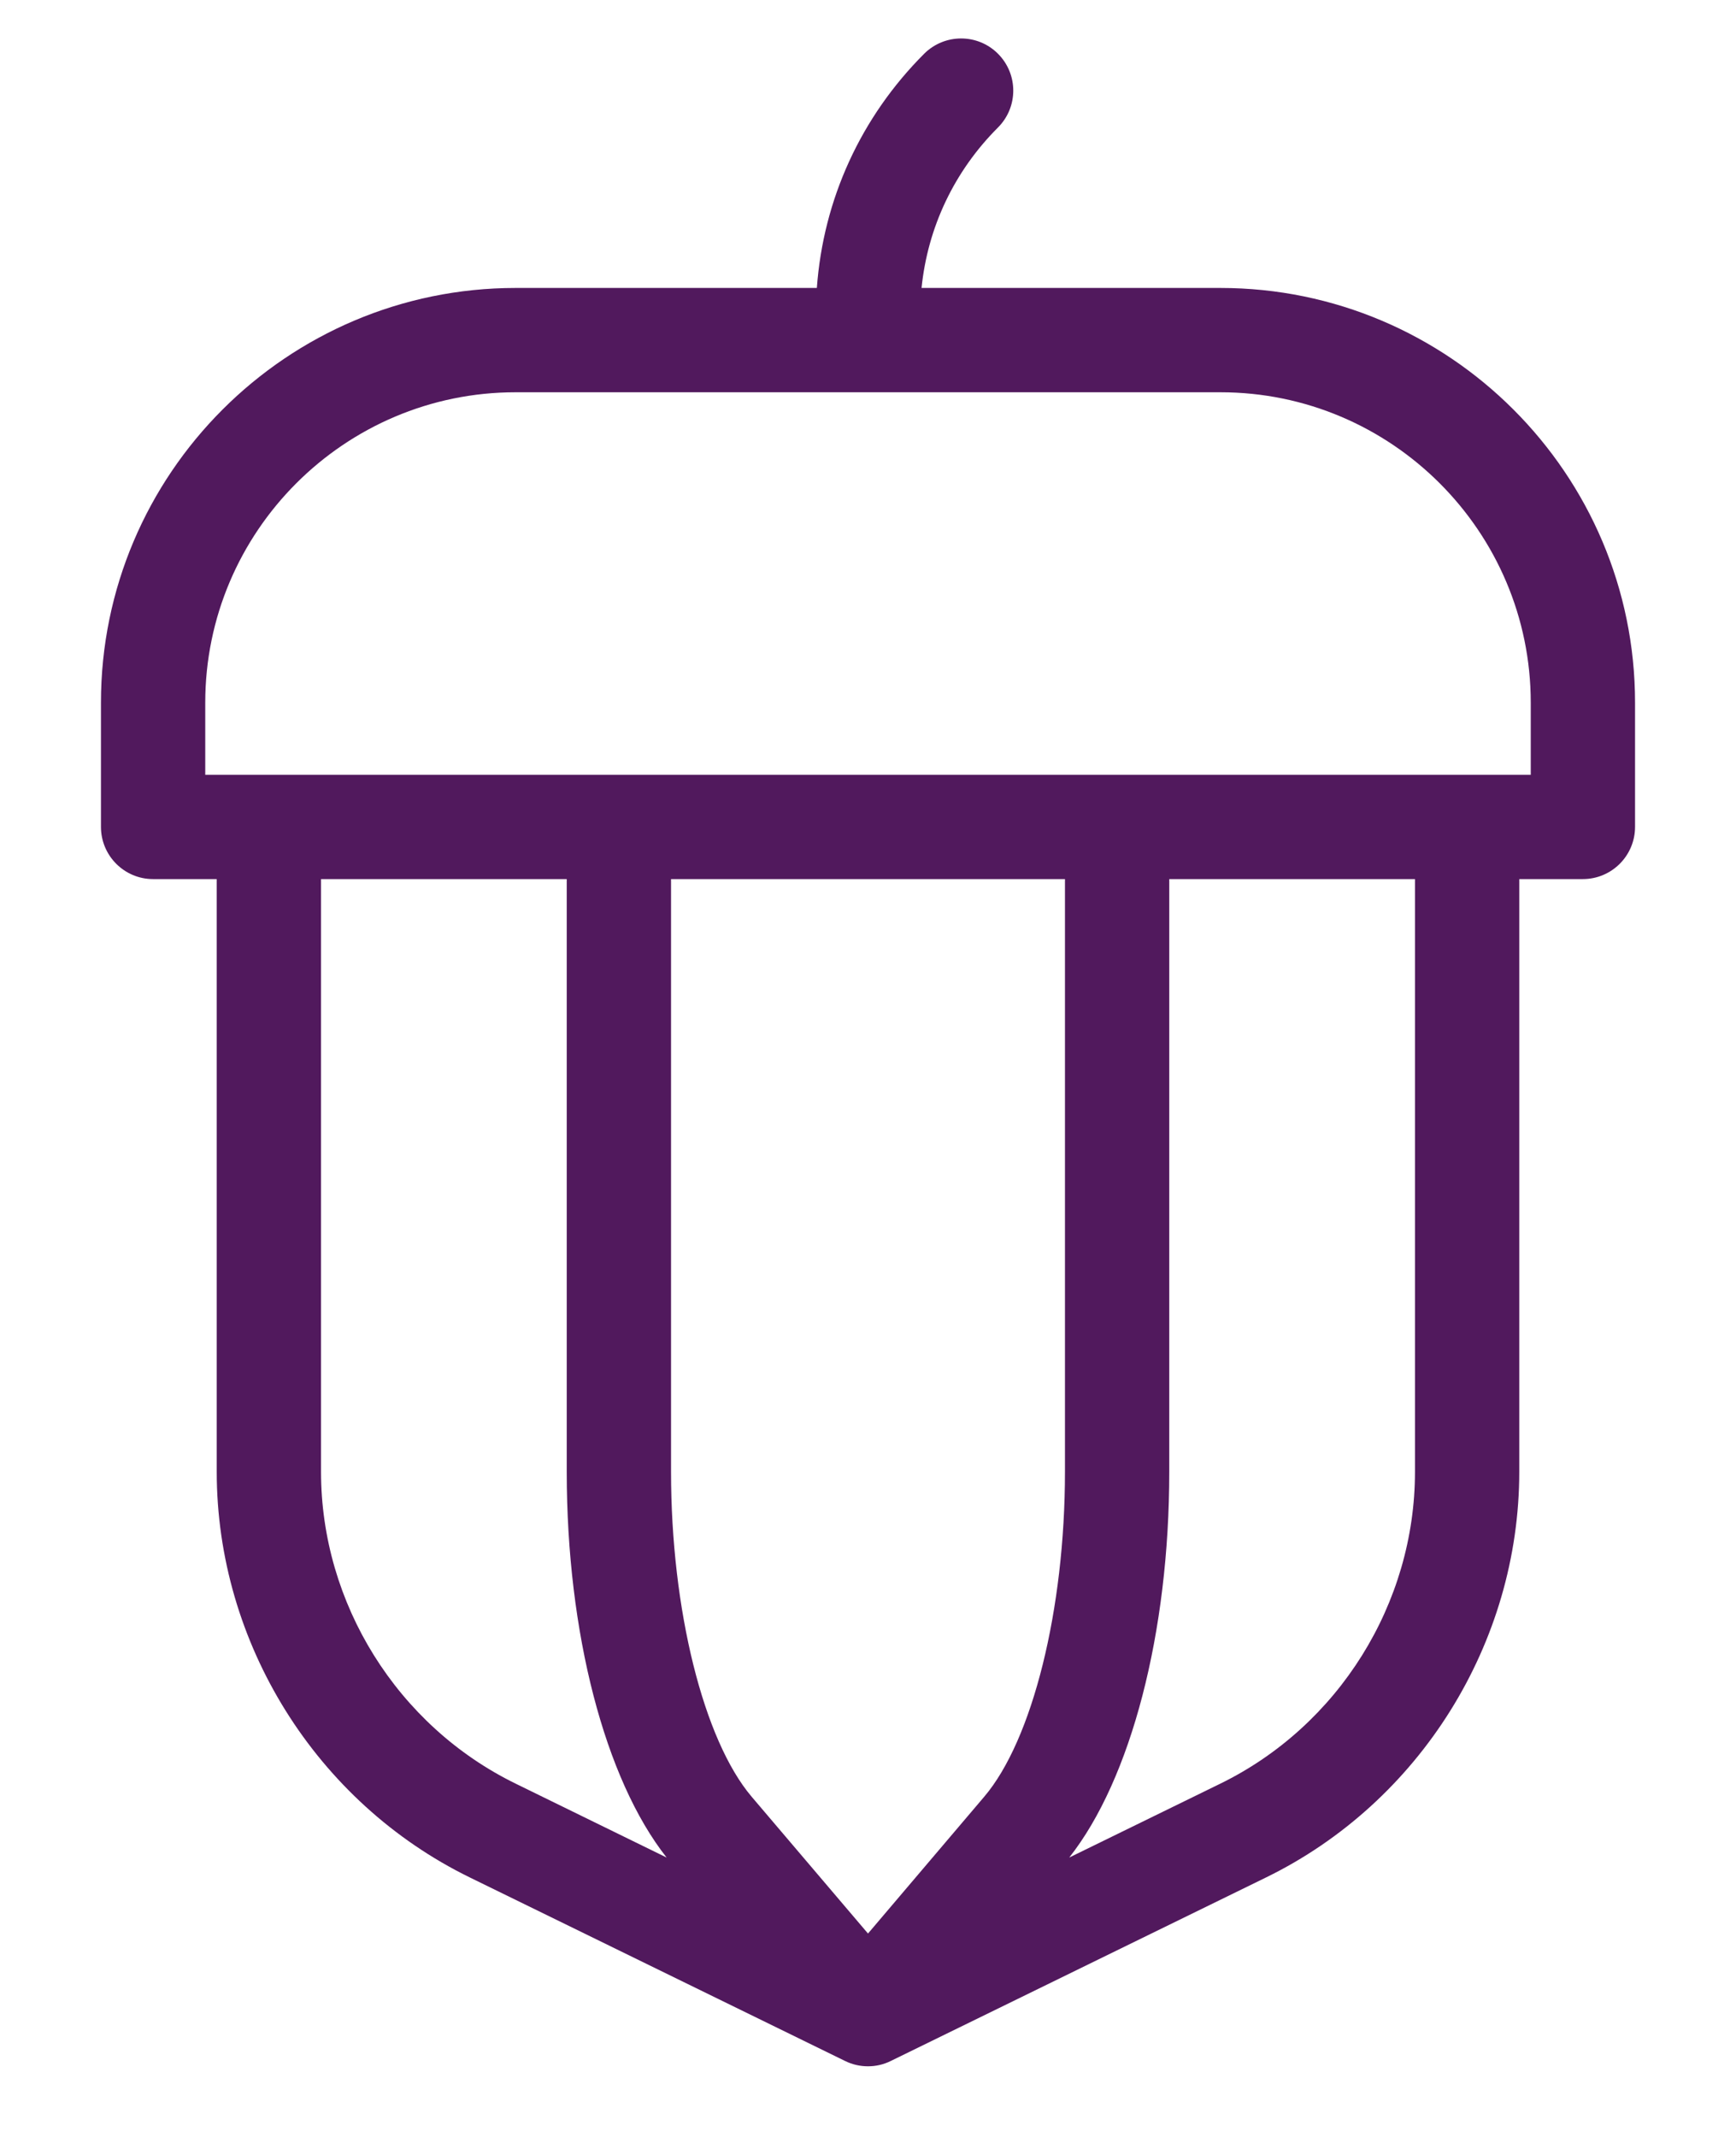<svg width="13" height="16" viewBox="0 0 13 16" fill="none" xmlns="http://www.w3.org/2000/svg">
<path d="M9.139 2.156H6.901C6.947 1.702 7.146 1.282 7.473 0.955C7.626 0.802 7.626 0.555 7.473 0.402C7.321 0.25 7.074 0.25 6.921 0.402C6.446 0.877 6.165 1.493 6.117 2.156H3.861C2.149 2.156 0.756 3.549 0.756 5.261V6.191C0.756 6.407 0.931 6.582 1.146 6.582H1.623V11.02C1.623 12.302 2.367 13.494 3.518 14.057L6.328 15.431C6.382 15.458 6.441 15.471 6.5 15.471C6.559 15.471 6.617 15.458 6.671 15.431L9.481 14.057C10.633 13.494 11.377 12.302 11.377 11.02V6.582H11.853C12.069 6.582 12.244 6.407 12.244 6.191V5.261C12.244 3.549 10.851 2.156 9.139 2.156ZM2.404 11.02V6.582H4.244V11.02C4.244 12.224 4.529 13.321 4.992 13.908L3.862 13.355C2.976 12.922 2.404 12.006 2.404 11.02ZM7.975 11.02C7.975 12.05 7.732 13.028 7.37 13.453L6.5 14.477L5.629 13.453C5.268 13.028 5.025 12.05 5.025 11.02V6.582H7.975V11.02ZM10.596 11.02C10.596 12.006 10.024 12.922 9.138 13.355L8.007 13.908C8.47 13.321 8.756 12.224 8.756 11.02V6.582H10.596V11.02ZM11.463 5.801H1.537V5.261C1.537 3.98 2.58 2.937 3.861 2.937H9.139C10.42 2.937 11.463 3.98 11.463 5.261V5.801H11.463Z" fill="#51195D"/>
</svg>
